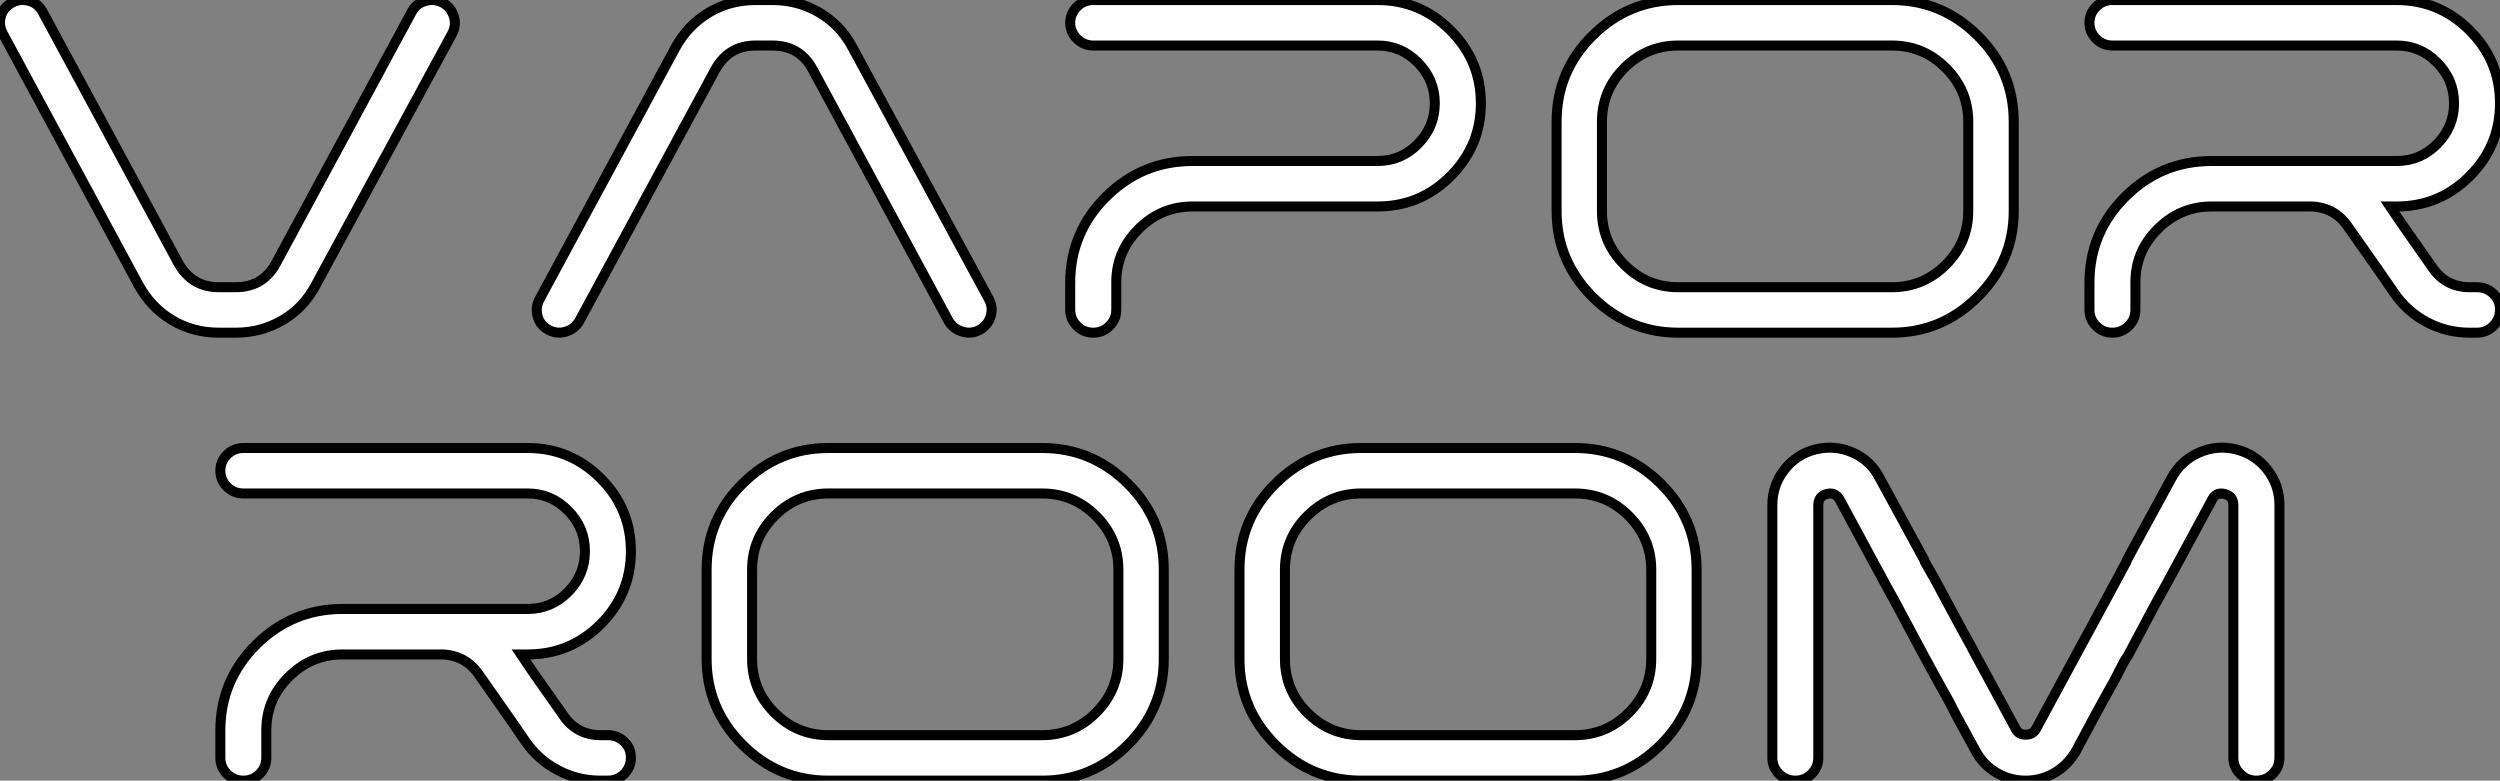 <?xml version="1.0" standalone="no"?>
<svg xmlns="http://www.w3.org/2000/svg" viewBox="0.001 5.578 249.599 77.939"><rect x="0.001" y="5.578" width="249.599" height="77.939" fill="#808080" stroke="none"/><path d="M14.17-4.76L0.62-29.85Q0.17-30.69 0.42-31.58Q0.67-32.48 1.51-32.93Q2.35-33.38 3.25-33.12Q4.14-32.87 4.59-32.03L4.59-32.03L18.14-6.94Q19.49-4.54 22.18-4.54L22.18-4.54L23.86-4.54Q26.60-4.54 27.89-6.94L27.89-6.94L41.44-32.03Q41.89-32.87 42.81-33.12Q43.74-33.38 44.55-32.93Q45.36-32.48 45.64-31.58Q45.92-30.69 45.47-29.85L45.47-29.85L31.86-4.76Q30.69-2.52 28.56-1.26Q26.43 0 23.86 0L23.86 0L22.18 0Q19.60 0 17.50-1.26Q15.40-2.52 14.17-4.76L14.17-4.76ZM54.21-3.36L54.21-3.36L67.76-28.45Q68.99-30.69 71.09-31.95Q73.19-33.21 75.77-33.21L75.77-33.21L77.45-33.21Q80.02-33.21 82.15-31.95Q84.28-30.69 85.46-28.45L85.46-28.45L99.06-3.36Q99.51-2.52 99.23-1.62Q98.95-0.73 98.14-0.28Q97.33 0.17 96.40-0.11Q95.48-0.39 95.03-1.18L95.03-1.18L81.48-26.26Q80.19-28.67 77.45-28.67L77.45-28.67L75.77-28.67Q73.08-28.67 71.74-26.26L71.74-26.26L58.18-1.18Q57.74-0.39 56.84-0.11Q55.94 0.17 55.10-0.28Q54.26-0.73 54.01-1.62Q53.76-2.52 54.21-3.36ZM111.78-5.04L111.78-5.04Q111.78-4.98 111.78-4.98L111.78-4.98L111.78-3.58L111.78-2.30Q111.78-1.34 111.10-0.67Q110.43 0 109.48 0Q108.53 0 107.86-0.67Q107.18-1.34 107.18-2.30L107.18-2.30L107.18-3.58L107.18-4.98Q107.18-10.02 110.77-13.58Q114.35-17.14 119.39-17.14L119.39-17.14L123.14-17.14L137.87-17.14Q140.22-17.14 141.90-18.84Q143.58-20.55 143.58-22.90Q143.58-25.26 141.90-26.96Q140.22-28.67 137.87-28.67L137.87-28.67L109.48-28.67Q108.53-28.67 107.86-29.34Q107.18-30.02 107.18-30.94Q107.18-31.86 107.86-32.54Q108.53-33.21 109.48-33.21L109.48-33.21L137.87-33.21Q142.13-33.21 145.15-30.18Q148.18-27.16 148.18-22.90Q148.18-18.65 145.15-15.62Q142.13-12.60 137.87-12.60L137.87-12.60L123.14-12.60L119.39-12.60Q116.26-12.60 114.02-10.36Q111.78-8.12 111.78-5.04ZM155.74-12.15L155.74-21.06Q155.74-26.10 159.32-29.65Q162.90-33.21 167.89-33.21L167.89-33.21L174.89-33.21L177.41-33.21L179.70-33.21L183.23-33.21L189.22-33.21Q194.21-33.21 197.79-29.65Q201.38-26.10 201.38-21.06L201.38-21.06L201.38-12.15Q201.38-7.17 197.79-3.58Q194.21 0 189.22 0L189.22 0L183.46 0L179.70 0L177.41 0L172.65 0L167.89 0Q162.90 0 159.32-3.58Q155.74-7.17 155.74-12.15L155.74-12.15ZM167.89-4.54L167.89-4.54L172.65-4.54L177.41-4.54L179.70-4.54L183.46-4.54L189.22-4.54Q192.36-4.54 194.60-6.78Q196.84-9.02 196.84-12.15L196.84-12.15L196.84-21.06Q196.84-24.19 194.60-26.43Q192.36-28.67 189.22-28.67L189.22-28.67L183.23-28.67L179.70-28.67L177.41-28.67L174.89-28.67L167.89-28.67Q164.75-28.67 162.51-26.43Q160.27-24.19 160.27-21.06L160.27-21.06L160.27-12.15Q160.27-9.02 162.51-6.78Q164.75-4.54 167.89-4.54ZM224.90-17.14L239.62-17.14Q241.98-17.14 243.66-18.84Q245.34-20.55 245.34-22.90Q245.34-25.26 243.66-26.96Q241.98-28.67 239.62-28.67L239.62-28.67L211.23-28.67Q210.28-28.67 209.61-29.34Q208.94-30.02 208.94-30.94Q208.94-31.86 209.61-32.54Q210.28-33.21 211.23-33.21L211.23-33.21L239.62-33.21Q243.88-33.21 246.90-30.18Q249.93-27.16 249.93-22.90Q249.93-18.65 246.90-15.62Q243.88-12.60 239.62-12.60L239.62-12.60L238.95-12.60L240.13-10.86L243.15-6.55Q244.50-4.54 246.90-4.54L246.90-4.54L247.63-4.54Q248.58-4.54 249.26-3.89Q249.93-3.25 249.93-2.30Q249.93-1.34 249.26-0.67Q248.58 0 247.63 0L247.63 0L246.90 0Q244.61 0 242.65-1.04Q240.69-2.07 239.40-3.92L239.40-3.92L237.78-6.27L234.75-10.58Q233.41-12.54 231.06-12.60L231.06-12.60L231.00-12.60L230.27-12.60L224.90-12.60L221.14-12.60Q218.01-12.60 215.77-10.36Q213.53-8.12 213.53-5.04L213.53-5.04L213.53-4.98L213.53-3.58L213.53-2.30Q213.53-1.34 212.86-0.67Q212.18 0 211.23 0Q210.28 0 209.61-0.67Q208.94-1.34 208.94-2.30L208.94-2.30L208.94-3.58L208.94-4.98Q208.94-10.02 212.52-13.58Q216.10-17.14 221.14-17.14L221.14-17.14L224.90-17.14Z" fill="white" stroke="black" transform="translate(0 0) scale(1 1) translate(-0.33 38.793)"/><path d="M15.96-17.14L30.69-17.14Q33.04-17.14 34.72-18.84Q36.40-20.55 36.40-22.90Q36.40-25.26 34.72-26.96Q33.04-28.67 30.69-28.67L30.69-28.67L2.30-28.67Q1.34-28.67 0.67-29.34Q0-30.02 0-30.94Q0-31.86 0.67-32.54Q1.34-33.21 2.30-33.21L2.30-33.21L30.69-33.21Q34.94-33.21 37.97-30.18Q40.99-27.16 40.99-22.90Q40.99-18.65 37.97-15.62Q34.94-12.60 30.69-12.60L30.69-12.60L30.02-12.60L31.19-10.86L34.22-6.55Q35.56-4.54 37.97-4.54L37.97-4.54L38.70-4.54Q39.65-4.54 40.32-3.89Q40.99-3.25 40.99-2.30Q40.99-1.34 40.32-0.67Q39.65 0 38.70 0L38.70 0L37.97 0Q35.67 0 33.71-1.04Q31.75-2.07 30.46-3.92L30.46-3.92L28.84-6.27L25.82-10.58Q24.47-12.54 22.12-12.60L22.12-12.60L22.06-12.60L21.34-12.60L15.96-12.60L12.21-12.60Q9.07-12.60 6.83-10.36Q4.59-8.12 4.59-5.04L4.59-5.04L4.59-4.98L4.59-3.58L4.59-2.30Q4.59-1.34 3.92-0.67Q3.25 0 2.30 0Q1.34 0 0.67-0.67Q0-1.34 0-2.30L0-2.30L0-3.58L0-4.98Q0-10.02 3.58-13.58Q7.17-17.14 12.21-17.14L12.21-17.14L15.96-17.14ZM48.55-12.15L48.55-21.06Q48.55-26.10 52.14-29.65Q55.72-33.21 60.70-33.21L60.70-33.21L67.70-33.21L70.22-33.21L72.52-33.21L76.05-33.21L82.04-33.21Q87.02-33.21 90.61-29.65Q94.19-26.10 94.19-21.06L94.19-21.06L94.19-12.15Q94.19-7.17 90.61-3.58Q87.02 0 82.04 0L82.04 0L76.27 0L72.52 0L70.22 0L65.46 0L60.70 0Q55.72 0 52.14-3.58Q48.55-7.17 48.55-12.15L48.55-12.15ZM60.70-4.54L60.70-4.54L65.46-4.54L70.22-4.54L72.52-4.54L76.27-4.54L82.04-4.54Q85.18-4.54 87.42-6.78Q89.66-9.02 89.66-12.15L89.66-12.15L89.66-21.06Q89.66-24.19 87.42-26.43Q85.18-28.67 82.04-28.67L82.04-28.67L76.05-28.67L72.52-28.67L70.22-28.67L67.70-28.67L60.70-28.67Q57.57-28.67 55.33-26.43Q53.09-24.19 53.09-21.06L53.09-21.06L53.09-12.15Q53.09-9.02 55.33-6.78Q57.57-4.54 60.70-4.54ZM101.75-12.15L101.75-21.06Q101.75-26.10 105.34-29.65Q108.92-33.21 113.90-33.21L113.90-33.21L120.90-33.21L123.42-33.21L125.72-33.21L129.25-33.21L135.24-33.21Q140.22-33.21 143.81-29.65Q147.39-26.10 147.39-21.06L147.39-21.06L147.39-12.15Q147.39-7.17 143.81-3.58Q140.22 0 135.24 0L135.24 0L129.47 0L125.72 0L123.42 0L118.66 0L113.90 0Q108.92 0 105.34-3.58Q101.75-7.17 101.75-12.15L101.75-12.15ZM113.90-4.54L113.90-4.54L118.66-4.54L123.42-4.54L125.72-4.54L129.47-4.54L135.24-4.54Q138.38-4.54 140.62-6.78Q142.86-9.02 142.86-12.15L142.86-12.15L142.86-21.06Q142.86-24.19 140.62-26.43Q138.38-28.67 135.24-28.67L135.24-28.67L129.25-28.67L125.72-28.67L123.42-28.67L120.90-28.67L113.90-28.67Q110.77-28.67 108.53-26.43Q106.29-24.19 106.29-21.06L106.29-21.06L106.29-12.15Q106.29-9.02 108.53-6.78Q110.77-4.54 113.90-4.54ZM159.54-20.50L159.54-18.76L159.54-15.46L159.54-2.30Q159.54-1.34 158.87-0.67Q158.20 0 157.25 0Q156.30 0 155.62-0.67Q154.95-1.34 154.95-2.30L154.95-2.30L154.95-13.38L154.95-18.76L154.95-27.50Q154.95-29.51 156.16-31.05Q157.36-32.59 159.26-33.07Q161.17-33.54 162.96-32.76Q164.75-31.98 165.65-30.24L165.65-30.24L170.13-22.01L170.18-21.84L171.08-20.27L173.82-15.18L174.10-14.67L174.78-13.44L175.22-12.60L179.26-5.15Q179.54-4.59 180.24-4.59Q180.94-4.59 181.27-5.15L181.27-5.15L185.30-12.60L185.75-13.44L185.75-13.44L186.70-15.18L189.45-20.27L190.29-21.84L190.34-22.01L194.82-30.24Q195.78-31.98 197.57-32.76Q199.36-33.54 201.26-33.07Q203.17-32.59 204.37-31.05Q205.58-29.51 205.58-27.50L205.58-27.50L205.58-18.76L205.58-13.38L205.58-2.30Q205.58-1.34 204.90-0.67Q204.23 0 203.28 0Q202.33 0 201.66-0.67Q200.98-1.34 200.98-2.30L200.98-2.30L200.98-15.46L200.98-18.76L200.98-20.50L200.98-27.50Q200.98-28.39 200.12-28.62Q199.25-28.84 198.86-28.06L198.86-28.06L194.32-19.66L193.14-17.53L190.46-12.49L190.06-11.87L189.11-10.02L187.99-8.01L187.10-6.38L185.30-3.02Q184.52-1.62 183.18-0.81Q181.83 0 180.24 0Q178.64 0 177.30-0.81Q175.95-1.62 175.22-3.02L175.22-3.02L173.38-6.38L172.54-8.01L171.42-10.02L170.41-11.87L170.07-12.49L167.38-17.53L166.21-19.66L161.67-28.06Q161.22-28.84 160.38-28.62Q159.54-28.39 159.54-27.50L159.54-27.50L159.54-20.50Z" fill="white" stroke="black" transform="translate(22 44.8) scale(1 1) translate(0 38.717)"/></svg>